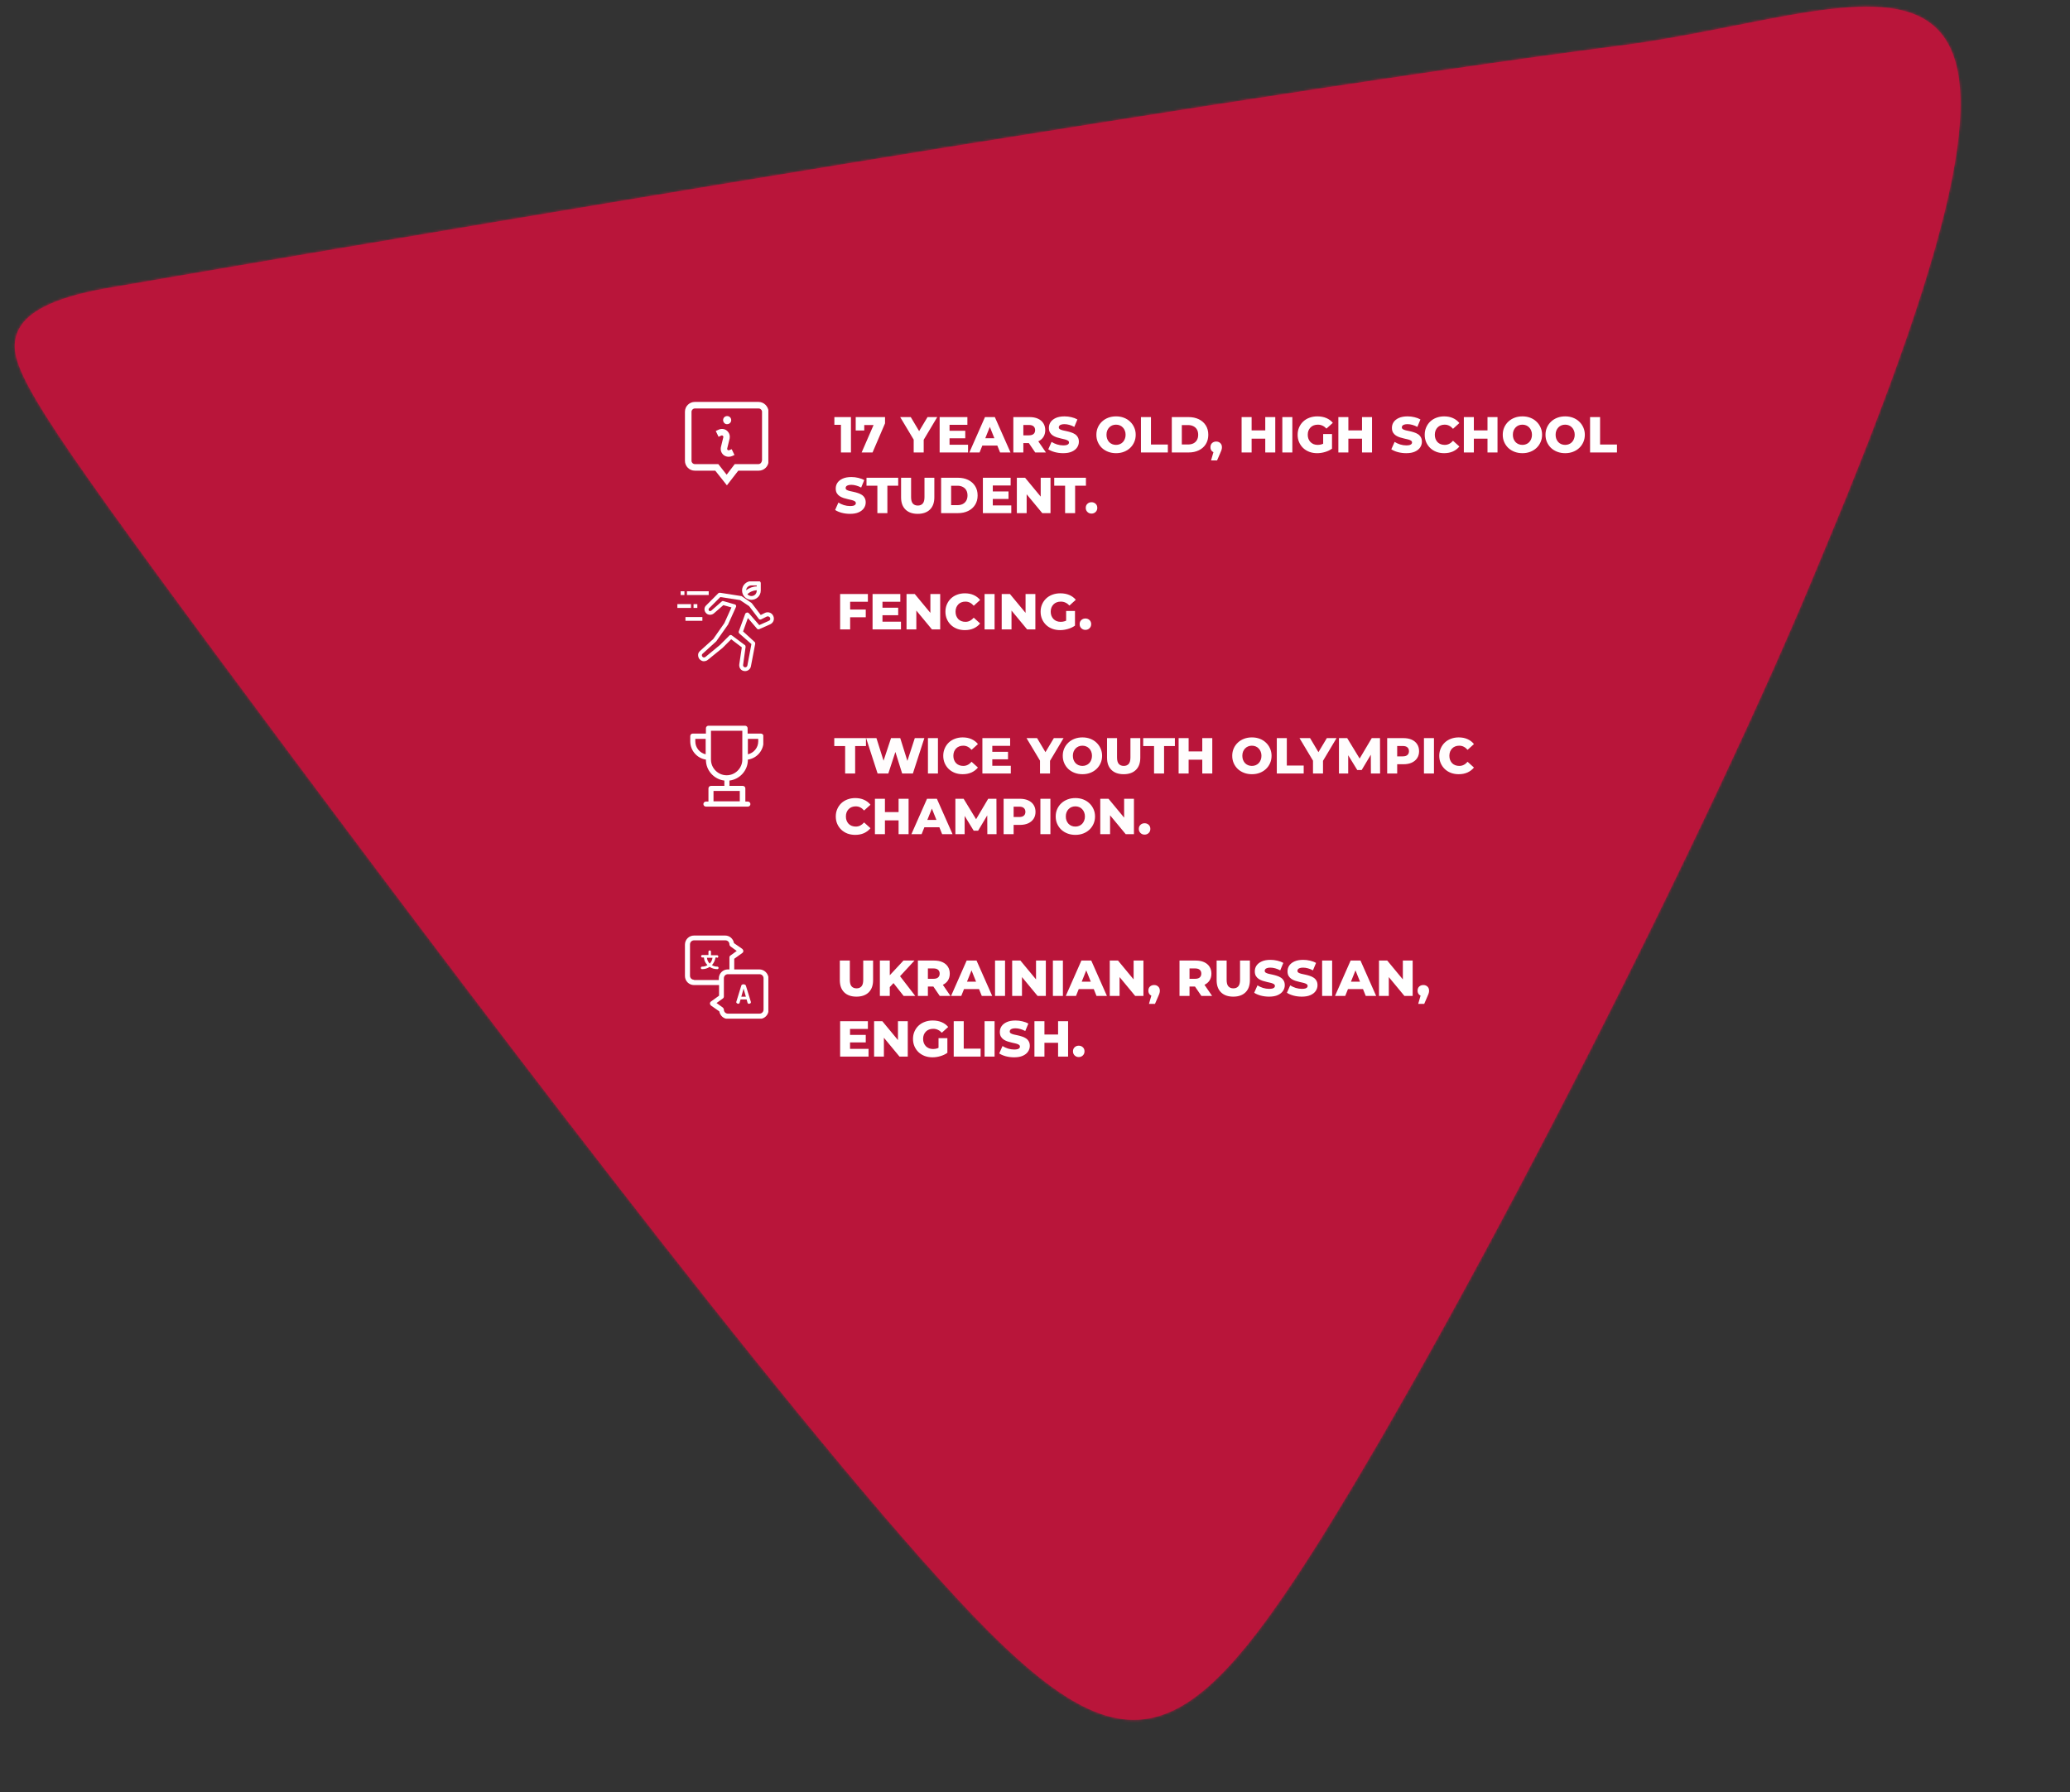 <svg width="819" height="709" viewBox="0 0 819 709" fill="none" xmlns="http://www.w3.org/2000/svg">
<rect x="0" y="0" width="819" height="709" fill="#333333" stroke="none"/>
<mask id="path-1-inside-1_3905_8757" fill="white">
<path d="M523.404 607.506C464.122 702.281 441.447 703.72 364.731 617.023C287.961 530.44 157.316 355.856 86.069 259.747C14.938 163.52 3.525 145.413 6.172 133.849C8.535 122.268 25.272 116.766 44.809 113.565C64.335 110.217 470.172 39.882 642.641 17.837C749.37 3.62 836.942 -55.875 720.189 221.572C678.07 324.581 582.489 512.597 523.402 607.469"/>
</mask>
<path d="M523.404 607.506C464.122 702.281 441.447 703.72 364.731 617.023C287.961 530.44 157.316 355.856 86.069 259.747C14.938 163.52 3.525 145.413 6.172 133.849C8.535 122.268 25.272 116.766 44.809 113.565C64.335 110.217 470.172 39.882 642.641 17.837C749.37 3.62 836.942 -55.875 720.189 221.572C678.07 324.581 582.489 512.597 523.402 607.469" fill="#B9153A"/>
<path d="M364.731 617.023L377.463 605.758L377.457 605.751L377.451 605.745L364.731 617.023ZM86.069 259.747L72.398 269.852L72.405 269.862L72.412 269.871L86.069 259.747ZM6.172 133.849L22.744 137.642L22.789 137.445L22.829 137.248L6.172 133.849ZM44.809 113.565L47.558 130.341L47.619 130.331L47.681 130.32L44.809 113.565ZM642.641 17.837L644.796 34.7L644.841 34.694L644.886 34.688L642.641 17.837ZM720.189 221.572L704.52 214.978L704.486 215.058L704.454 215.138L720.189 221.572ZM508.992 598.491C494.248 622.061 482.496 638.628 472.146 649.375C461.804 660.114 454.775 663.034 449.58 663.348C444.22 663.671 436.395 661.5 423.874 651.931C411.434 642.425 396.549 627.327 377.463 605.758L352 628.289C371.271 650.067 387.989 667.301 403.23 678.947C418.389 690.531 434.322 698.331 451.631 697.286C469.105 696.23 483.655 686.438 496.635 672.961C509.607 659.492 522.92 640.338 537.817 616.521L508.992 598.491ZM377.451 605.745C301.283 519.841 171.128 345.942 99.725 249.623L72.412 269.871C143.505 365.771 274.638 541.039 352.011 628.302L377.451 605.745ZM99.739 249.642C64.06 201.374 43.831 173.325 32.811 155.946C27.265 147.2 24.632 142.04 23.455 138.901C22.43 136.166 23.037 136.361 22.744 137.642L-10.399 130.056C-12.016 137.119 -10.975 143.914 -8.382 150.833C-5.94 157.349 -1.771 164.899 4.097 174.153C15.905 192.775 36.947 221.893 72.398 269.852L99.739 249.642ZM22.829 137.248C22.398 139.361 21.107 138.36 26.227 135.976C31.011 133.748 38.242 131.868 47.558 130.341L42.059 96.789C31.838 98.463 20.933 100.935 11.874 105.154C3.151 109.216 -7.69 116.756 -10.485 130.45L22.829 137.248ZM47.681 130.32C67.442 126.933 472.79 56.686 644.796 34.7L640.486 0.975C467.555 23.078 61.228 93.502 41.936 96.809L47.681 130.32ZM644.886 34.688C658.795 32.836 672.285 30.26 684.699 27.808C697.312 25.316 708.532 23.013 718.75 21.465C729.02 19.909 737.141 19.308 743.441 19.838C749.685 20.362 752.59 21.869 754.037 23.134C755.273 24.213 757.326 26.739 758.25 33.679C759.211 40.897 758.753 51.683 755.657 67.407C749.467 98.838 733.624 145.817 704.52 214.978L735.858 228.166C765.131 158.603 782.124 108.977 789.016 73.976C792.461 56.483 793.605 41.596 791.953 29.191C790.264 16.509 785.489 5.463 776.405 -2.473C767.532 -10.223 756.625 -13.174 746.288 -14.043C736.008 -14.907 724.78 -13.837 713.656 -12.151C702.479 -10.458 690.259 -7.948 678.11 -5.548C665.763 -3.109 653.169 -0.715 640.396 0.986L644.886 34.688ZM704.454 215.138C662.685 317.291 567.536 504.45 508.972 598.482L537.832 616.456C597.442 520.745 693.455 331.871 735.925 228.006L704.454 215.138Z" fill="#B9153A" mask="url(#path-1-inside-1_3905_8757)"/>
<g clip-path="url(#clip0_3905_8757)">
<path d="M300.1 159H274.9C272.8 159 271 160.7 271 162.9V182.3C271 184.4 272.7 186.2 274.9 186.2H283L287.6 192L292.1 186.2H300.2C302.3 186.2 304.1 184.5 304.1 182.3V162.9C304 160.8 302.3 159 300.1 159ZM301.4 182.3C301.4 183 300.8 183.6 300.1 183.6H290.7L287.5 187.8L284.2 183.6H274.9C274.2 183.6 273.6 183 273.6 182.3V162.9C273.6 162.2 274.2 161.6 274.9 161.6H300.2C300.9 161.6 301.5 162.2 301.5 162.9V182.3H301.4ZM286.1 166.2C286.1 165.3 286.8 164.6 287.7 164.6C288.6 164.6 289.3 165.3 289.3 166.2C289.3 167.1 288.6 167.8 287.7 167.8C286.9 167.9 286.1 167.1 286.1 166.2ZM289.5 177.7L290.6 180L289.7 180.4C289.3 180.6 288.8 180.7 288.3 180.7C287.6 180.7 287 180.5 286.4 180.1C285.5 179.4 285 178.3 285.2 177.1V177L286.2 172.9C286.2 172.6 286.1 172.5 286 172.4C285.9 172.3 285.7 172.2 285.4 172.3C284.5 172.7 284.3 172.8 284.3 172.8L283.2 170.5C283.2 170.5 283.4 170.4 284.3 170C285.3 169.5 286.6 169.6 287.5 170.3C288.4 171 288.9 172.1 288.7 173.3V173.4L287.7 177.5C287.7 177.8 287.8 177.9 287.9 178C288 178.1 288.2 178.2 288.5 178.1L289.5 177.7Z" fill="white"/>
</g>
<g clip-path="url(#clip1_3905_8757)">
<path d="M306 243.798C305.5 242.498 304.1 241.898 302.8 242.398C302.7 242.398 302.7 242.498 302.6 242.498L301 243.298L297.5 238.698L297.3 238.498L293.5 235.898C293.4 235.798 293.3 235.798 293.2 235.798L284.9 234.498C284.7 234.498 284.4 234.498 284.2 234.698L279.4 239.498C278.5 240.298 278.5 241.698 279.4 242.598C280.2 243.398 281.5 243.398 282.4 242.698L286.2 239.398L289.4 240.298L286.6 246.498L282.2 252.798L277 257.498C276.5 257.898 276.2 258.498 276.2 259.098C276.2 259.698 276.4 260.398 276.8 260.798C277.2 261.198 277.8 261.598 278.4 261.598C279 261.598 279.7 261.398 280.1 260.998L285.9 256.298L289.3 252.898L293.5 256.098L292.5 262.798C292.4 263.498 292.6 264.198 293 264.698C293.4 265.198 294.1 265.498 294.8 265.498C295.9 265.498 296.9 264.698 297.1 263.598L298.8 254.698C298.8 254.398 298.8 254.198 298.6 253.998L294 249.798L295.9 244.498L299.5 248.698C299.7 248.998 300.1 248.998 300.4 248.898L304.7 246.998C306 246.398 306.5 244.998 306 243.798ZM294.9 242.698L292.3 249.798C292.2 250.098 292.3 250.398 292.5 250.598L297.3 254.798L295.7 263.298C295.6 263.698 295.3 263.998 294.8 263.998C294.4 263.998 294 263.598 294 263.198V263.098L295 255.898C295 255.598 294.9 255.298 294.7 255.198L289.6 251.398C289.5 251.298 289.3 251.198 289.1 251.198C288.9 251.198 288.7 251.298 288.6 251.398L284.8 255.198L279.1 259.898C278.9 259.998 278.7 260.098 278.5 260.098C278.3 260.098 278.1 259.998 277.9 259.798C277.6 259.398 277.6 258.898 278 258.598L283.3 253.798L283.4 253.698L287.9 247.298L288 247.198L291.2 240.098C291.3 239.898 291.3 239.698 291.2 239.498C291.1 239.298 291 239.198 290.8 239.098H290.7L286.2 237.798C285.9 237.698 285.7 237.798 285.5 237.998L281.4 241.598C281.1 241.798 280.7 241.798 280.5 241.598C280.3 241.298 280.3 240.898 280.5 240.698L285 236.198L292.8 237.398L296.4 239.798L300.2 244.798C300.4 245.098 300.8 245.198 301.2 244.998L303.4 243.898C303.6 243.798 303.9 243.798 304.1 243.898C304.4 243.998 304.6 244.198 304.7 244.498C304.9 244.898 304.7 245.398 304.2 245.598L300.4 247.298L296.3 242.598C296 242.298 295.5 242.198 295.2 242.498C295.1 242.498 295 242.598 294.9 242.698ZM271.8 233.898H280.4V235.398H271.8V233.898ZM269.3 233.898H270.8V235.398H269.3V233.898ZM274.4 238.998H275.9V240.498H274.4V238.998ZM268 238.998H273.4V240.498H268V238.998ZM271.2 244.098H277.9V245.598H271.2V244.098Z" fill="white"/>
<path d="M297.3 237.298C299.3 237.298 301 235.698 301 233.598V230.698C301 230.298 300.7 229.898 300.2 229.898H297.3C295.3 229.898 293.6 231.498 293.6 233.598C293.6 235.698 295.3 237.298 297.3 237.298ZM295.2 233.498C295.3 232.398 296.2 231.598 297.3 231.598H299.4V231.998C297.9 231.998 296.4 232.598 295.2 233.498ZM299.4 233.498V233.698C299.4 234.898 298.5 235.798 297.3 235.798C296.7 235.798 296.1 235.498 295.7 235.098C296.7 234.098 298 233.598 299.4 233.498Z" fill="white"/>
</g>
<g clip-path="url(#clip2_3905_8757)">
<path d="M295.1 389.898C295 389.598 294.6 389.398 294.2 389.398C293.8 389.398 293.4 389.498 293.3 389.898L291.3 396.398V396.498C291.3 396.798 291.8 397.098 292.1 397.098C292.3 397.098 292.5 396.998 292.6 396.798L293 395.398H295.4L295.8 396.798C295.9 396.998 296 397.098 296.3 397.098C296.7 397.098 297.1 396.898 297.1 396.498V396.398L295.1 389.898ZM293.3 394.298L294.2 391.098L295.1 394.298H293.3Z" fill="white"/>
<path d="M300.4 383.502H290.5V379.302L293.7 377.002C294 376.802 294.1 376.502 294.1 376.202C294.1 375.902 293.9 375.602 293.7 375.402L290.4 373.102C290.1 371.402 288.7 370.102 286.9 370.102H274.6C272.6 370.102 271 371.702 271 373.702V386.102C271 388.102 272.6 389.702 274.6 389.702H284.5V393.902L281.3 396.202C281 396.402 280.9 396.702 280.9 397.002C280.9 397.302 281.1 397.602 281.3 397.802L284.6 400.102C284.9 401.802 286.3 403.102 288.1 403.102H300.5C302.5 403.102 304.1 401.502 304.1 399.502V387.102C304 385.102 302.4 383.502 300.4 383.502ZM274.6 387.602C273.7 387.602 273 386.902 273 386.002V373.602C273 372.702 273.7 372.002 274.6 372.002H287C287.9 372.002 288.6 372.702 288.6 373.602C288.6 373.902 288.8 374.202 289 374.402L291.5 376.202L289 378.002C288.7 378.202 288.6 378.502 288.6 378.802V383.502H288C286 383.502 284.4 385.102 284.4 387.102V387.702H274.6V387.602ZM302.1 399.402C302.1 400.302 301.4 401.002 300.5 401.002H288C287.1 401.002 286.4 400.302 286.4 399.402C286.4 399.102 286.2 398.802 286 398.602L283.5 396.802L286 395.002C286.3 394.802 286.4 394.502 286.4 394.202V387.002C286.4 386.102 287.1 385.402 288 385.402H300.5C301.4 385.402 302.1 386.102 302.1 387.002V399.402Z" fill="white"/>
<path d="M283.7 378.9C284 378.9 284.2 378.7 284.2 378.4C284.2 378.1 284 377.9 283.7 377.9H281.3V376.5C281.3 376.2 281.1 376 280.8 376C280.5 376 280.3 376.2 280.3 376.5V377.8H277.9C277.6 377.8 277.4 378 277.4 378.3C277.4 378.6 277.6 378.8 277.9 378.8H278.5C278.6 380 279.1 381 279.9 381.8C279.3 382.2 278.6 382.4 277.8 382.4C277.5 382.4 277.3 382.6 277.3 382.9C277.3 383.2 277.5 383.4 277.8 383.4C278.9 383.4 279.9 383.1 280.8 382.5C281.6 383.1 282.7 383.4 283.8 383.4C284.1 383.4 284.3 383.2 284.3 382.9C284.3 382.6 284.1 382.4 283.8 382.4C283 382.4 282.3 382.2 281.7 381.8C282.4 381 282.9 380 283.1 378.8H283.7V378.9ZM280.8 381.2C280.2 380.6 279.8 379.8 279.7 378.9H281.9C281.8 379.8 281.4 380.6 280.8 381.2Z" fill="white"/>
</g>
<path d="M332.72 179V166.42L334.42 168.06H330.12V165H336.68V179H332.72ZM340.905 179L346.365 166.46L347.425 168.14H340.325L341.945 166.32V170.3H338.565V165H350.165V167.48L345.225 179H340.905ZM361.503 179V173.08L362.423 175.46L356.162 165H360.343L364.863 172.58H362.442L366.983 165H370.823L364.583 175.46L365.463 173.08V179H361.503ZM375.411 170.42H381.911V173.38H375.411V170.42ZM375.691 175.94H383.011V179H371.771V165H382.751V168.06H375.691V175.94ZM383.529 179L389.709 165H393.609L399.809 179H395.689L390.849 166.94H392.409L387.569 179H383.529ZM386.909 176.28L387.929 173.36H394.769L395.789 176.28H386.909ZM400.931 179V165H407.331C408.611 165 409.711 165.207 410.631 165.62C411.565 166.033 412.285 166.633 412.791 167.42C413.298 168.193 413.551 169.113 413.551 170.18C413.551 171.233 413.298 172.147 412.791 172.92C412.285 173.68 411.565 174.267 410.631 174.68C409.711 175.08 408.611 175.28 407.331 175.28H403.131L404.891 173.62V179H400.931ZM409.591 179L406.111 173.9H410.331L413.831 179H409.591ZM404.891 174.04L403.131 172.22H407.091C407.918 172.22 408.531 172.04 408.931 171.68C409.345 171.32 409.551 170.82 409.551 170.18C409.551 169.527 409.345 169.02 408.931 168.66C408.531 168.3 407.918 168.12 407.091 168.12H403.131L404.891 166.3V174.04ZM420.656 179.28C419.509 179.28 418.403 179.14 417.336 178.86C416.283 178.567 415.423 178.193 414.756 177.74L416.056 174.82C416.683 175.22 417.403 175.553 418.216 175.82C419.043 176.073 419.863 176.2 420.676 176.2C421.223 176.2 421.663 176.153 421.996 176.06C422.329 175.953 422.569 175.82 422.716 175.66C422.876 175.487 422.956 175.287 422.956 175.06C422.956 174.74 422.809 174.487 422.516 174.3C422.223 174.113 421.843 173.96 421.376 173.84C420.909 173.72 420.389 173.6 419.816 173.48C419.256 173.36 418.689 173.207 418.116 173.02C417.556 172.833 417.043 172.593 416.576 172.3C416.109 171.993 415.729 171.6 415.436 171.12C415.143 170.627 414.996 170.007 414.996 169.26C414.996 168.42 415.223 167.66 415.676 166.98C416.143 166.3 416.836 165.753 417.756 165.34C418.676 164.927 419.823 164.72 421.196 164.72C422.116 164.72 423.016 164.827 423.896 165.04C424.789 165.24 425.583 165.54 426.276 165.94L425.056 168.88C424.389 168.52 423.729 168.253 423.076 168.08C422.423 167.893 421.789 167.8 421.176 167.8C420.629 167.8 420.189 167.86 419.856 167.98C419.523 168.087 419.283 168.233 419.136 168.42C418.989 168.607 418.916 168.82 418.916 169.06C418.916 169.367 419.056 169.613 419.336 169.8C419.629 169.973 420.009 170.12 420.476 170.24C420.956 170.347 421.476 170.46 422.036 170.58C422.609 170.7 423.176 170.853 423.736 171.04C424.309 171.213 424.829 171.453 425.296 171.76C425.763 172.053 426.136 172.447 426.416 172.94C426.709 173.42 426.856 174.027 426.856 174.76C426.856 175.573 426.623 176.327 426.156 177.02C425.703 177.7 425.016 178.247 424.096 178.66C423.189 179.073 422.043 179.28 420.656 179.28ZM441.565 179.28C440.445 179.28 439.412 179.1 438.465 178.74C437.519 178.38 436.692 177.873 435.985 177.22C435.292 176.553 434.752 175.78 434.365 174.9C433.979 174.02 433.785 173.053 433.785 172C433.785 170.947 433.979 169.98 434.365 169.1C434.752 168.22 435.292 167.453 435.985 166.8C436.692 166.133 437.519 165.62 438.465 165.26C439.412 164.9 440.445 164.72 441.565 164.72C442.699 164.72 443.732 164.9 444.665 165.26C445.612 165.62 446.432 166.133 447.125 166.8C447.819 167.453 448.359 168.22 448.745 169.1C449.145 169.98 449.345 170.947 449.345 172C449.345 173.053 449.145 174.027 448.745 174.92C448.359 175.8 447.819 176.567 447.125 177.22C446.432 177.873 445.612 178.38 444.665 178.74C443.732 179.1 442.699 179.28 441.565 179.28ZM441.565 176C442.099 176 442.592 175.907 443.045 175.72C443.512 175.533 443.912 175.267 444.245 174.92C444.592 174.56 444.859 174.133 445.045 173.64C445.245 173.147 445.345 172.6 445.345 172C445.345 171.387 445.245 170.84 445.045 170.36C444.859 169.867 444.592 169.447 444.245 169.1C443.912 168.74 443.512 168.467 443.045 168.28C442.592 168.093 442.099 168 441.565 168C441.032 168 440.532 168.093 440.065 168.28C439.612 168.467 439.212 168.74 438.865 169.1C438.532 169.447 438.265 169.867 438.065 170.36C437.879 170.84 437.785 171.387 437.785 172C437.785 172.6 437.879 173.147 438.065 173.64C438.265 174.133 438.532 174.56 438.865 174.92C439.212 175.267 439.612 175.533 440.065 175.72C440.532 175.907 441.032 176 441.565 176ZM451.42 179V165H455.38V175.86H462.06V179H451.42ZM463.627 179V165H470.247C471.793 165 473.153 165.287 474.327 165.86C475.5 166.433 476.413 167.24 477.067 168.28C477.733 169.32 478.067 170.56 478.067 172C478.067 173.427 477.733 174.667 477.067 175.72C476.413 176.76 475.5 177.567 474.327 178.14C473.153 178.713 471.793 179 470.247 179H463.627ZM467.587 175.84H470.087C470.887 175.84 471.58 175.693 472.167 175.4C472.767 175.093 473.233 174.653 473.567 174.08C473.9 173.493 474.067 172.8 474.067 172C474.067 171.187 473.9 170.493 473.567 169.92C473.233 169.347 472.767 168.913 472.167 168.62C471.58 168.313 470.887 168.16 470.087 168.16H467.587V175.84ZM479.159 182.14L480.659 176.94L481.199 179.1C480.533 179.1 479.986 178.907 479.559 178.52C479.133 178.12 478.919 177.587 478.919 176.92C478.919 176.227 479.133 175.68 479.559 175.28C479.999 174.88 480.546 174.68 481.199 174.68C481.853 174.68 482.393 174.887 482.819 175.3C483.246 175.7 483.459 176.24 483.459 176.92C483.459 177.107 483.446 177.293 483.419 177.48C483.393 177.667 483.333 177.893 483.239 178.16C483.146 178.427 482.999 178.78 482.799 179.22L481.539 182.14H479.159ZM500.604 165H504.564V179H500.604V165ZM495.204 179H491.244V165H495.204V179ZM500.884 173.54H494.924V170.26H500.884V173.54ZM507.357 179V165H511.317V179H507.357ZM521.134 179.28C520.028 179.28 519.001 179.107 518.054 178.76C517.108 178.4 516.288 177.893 515.594 177.24C514.914 176.587 514.381 175.82 513.994 174.94C513.608 174.047 513.414 173.067 513.414 172C513.414 170.933 513.608 169.96 513.994 169.08C514.381 168.187 514.921 167.413 515.614 166.76C516.308 166.107 517.128 165.607 518.074 165.26C519.034 164.9 520.081 164.72 521.214 164.72C522.534 164.72 523.714 164.94 524.754 165.38C525.794 165.82 526.654 166.453 527.334 167.28L524.814 169.56C524.334 169.04 523.814 168.653 523.254 168.4C522.708 168.133 522.094 168 521.414 168C520.814 168 520.268 168.093 519.774 168.28C519.281 168.467 518.861 168.74 518.514 169.1C518.168 169.447 517.894 169.867 517.694 170.36C517.508 170.84 517.414 171.387 517.414 172C517.414 172.587 517.508 173.127 517.694 173.62C517.894 174.113 518.168 174.54 518.514 174.9C518.861 175.247 519.274 175.52 519.754 175.72C520.248 175.907 520.788 176 521.374 176C521.961 176 522.534 175.907 523.094 175.72C523.654 175.52 524.221 175.187 524.794 174.72L527.014 177.5C526.214 178.073 525.288 178.513 524.234 178.82C523.181 179.127 522.148 179.28 521.134 179.28ZM523.514 176.98V171.7H527.014V177.5L523.514 176.98ZM538.885 165H542.845V179H538.885V165ZM533.485 179H529.525V165H533.485V179ZM539.165 173.54H533.205V170.26H539.165V173.54ZM556.379 179.28C555.232 179.28 554.125 179.14 553.059 178.86C552.005 178.567 551.145 178.193 550.479 177.74L551.779 174.82C552.405 175.22 553.125 175.553 553.939 175.82C554.765 176.073 555.585 176.2 556.399 176.2C556.945 176.2 557.385 176.153 557.719 176.06C558.052 175.953 558.292 175.82 558.439 175.66C558.599 175.487 558.679 175.287 558.679 175.06C558.679 174.74 558.532 174.487 558.239 174.3C557.945 174.113 557.565 173.96 557.099 173.84C556.632 173.72 556.112 173.6 555.539 173.48C554.979 173.36 554.412 173.207 553.839 173.02C553.279 172.833 552.765 172.593 552.299 172.3C551.832 171.993 551.452 171.6 551.159 171.12C550.865 170.627 550.719 170.007 550.719 169.26C550.719 168.42 550.945 167.66 551.399 166.98C551.865 166.3 552.559 165.753 553.479 165.34C554.399 164.927 555.545 164.72 556.919 164.72C557.839 164.72 558.739 164.827 559.619 165.04C560.512 165.24 561.305 165.54 561.999 165.94L560.779 168.88C560.112 168.52 559.452 168.253 558.799 168.08C558.145 167.893 557.512 167.8 556.899 167.8C556.352 167.8 555.912 167.86 555.579 167.98C555.245 168.087 555.005 168.233 554.859 168.42C554.712 168.607 554.639 168.82 554.639 169.06C554.639 169.367 554.779 169.613 555.059 169.8C555.352 169.973 555.732 170.12 556.199 170.24C556.679 170.347 557.199 170.46 557.759 170.58C558.332 170.7 558.899 170.853 559.459 171.04C560.032 171.213 560.552 171.453 561.019 171.76C561.485 172.053 561.859 172.447 562.139 172.94C562.432 173.42 562.579 174.027 562.579 174.76C562.579 175.573 562.345 176.327 561.879 177.02C561.425 177.7 560.739 178.247 559.819 178.66C558.912 179.073 557.765 179.28 556.379 179.28ZM571.388 179.28C570.281 179.28 569.254 179.107 568.308 178.76C567.374 178.4 566.561 177.893 565.868 177.24C565.188 176.587 564.654 175.82 564.268 174.94C563.881 174.047 563.688 173.067 563.688 172C563.688 170.933 563.881 169.96 564.268 169.08C564.654 168.187 565.188 167.413 565.868 166.76C566.561 166.107 567.374 165.607 568.308 165.26C569.254 164.9 570.281 164.72 571.388 164.72C572.681 164.72 573.834 164.947 574.848 165.4C575.874 165.853 576.728 166.507 577.408 167.36L574.888 169.64C574.434 169.107 573.934 168.7 573.388 168.42C572.854 168.14 572.254 168 571.588 168C571.014 168 570.488 168.093 570.008 168.28C569.528 168.467 569.114 168.74 568.768 169.1C568.434 169.447 568.168 169.867 567.968 170.36C567.781 170.853 567.688 171.4 567.688 172C567.688 172.6 567.781 173.147 567.968 173.64C568.168 174.133 568.434 174.56 568.768 174.92C569.114 175.267 569.528 175.533 570.008 175.72C570.488 175.907 571.014 176 571.588 176C572.254 176 572.854 175.86 573.388 175.58C573.934 175.3 574.434 174.893 574.888 174.36L577.408 176.64C576.728 177.48 575.874 178.133 574.848 178.6C573.834 179.053 572.681 179.28 571.388 179.28ZM588.533 165H592.493V179H588.533V165ZM583.133 179H579.173V165H583.133V179ZM588.813 173.54H582.853V170.26H588.813V173.54ZM602.347 179.28C601.227 179.28 600.193 179.1 599.247 178.74C598.3 178.38 597.473 177.873 596.767 177.22C596.073 176.553 595.533 175.78 595.147 174.9C594.76 174.02 594.567 173.053 594.567 172C594.567 170.947 594.76 169.98 595.147 169.1C595.533 168.22 596.073 167.453 596.767 166.8C597.473 166.133 598.3 165.62 599.247 165.26C600.193 164.9 601.227 164.72 602.347 164.72C603.48 164.72 604.513 164.9 605.447 165.26C606.393 165.62 607.213 166.133 607.907 166.8C608.6 167.453 609.14 168.22 609.527 169.1C609.927 169.98 610.127 170.947 610.127 172C610.127 173.053 609.927 174.027 609.527 174.92C609.14 175.8 608.6 176.567 607.907 177.22C607.213 177.873 606.393 178.38 605.447 178.74C604.513 179.1 603.48 179.28 602.347 179.28ZM602.347 176C602.88 176 603.373 175.907 603.827 175.72C604.293 175.533 604.693 175.267 605.027 174.92C605.373 174.56 605.64 174.133 605.827 173.64C606.027 173.147 606.127 172.6 606.127 172C606.127 171.387 606.027 170.84 605.827 170.36C605.64 169.867 605.373 169.447 605.027 169.1C604.693 168.74 604.293 168.467 603.827 168.28C603.373 168.093 602.88 168 602.347 168C601.813 168 601.313 168.093 600.847 168.28C600.393 168.467 599.993 168.74 599.647 169.1C599.313 169.447 599.047 169.867 598.847 170.36C598.66 170.84 598.567 171.387 598.567 172C598.567 172.6 598.66 173.147 598.847 173.64C599.047 174.133 599.313 174.56 599.647 174.92C599.993 175.267 600.393 175.533 600.847 175.72C601.313 175.907 601.813 176 602.347 176ZM619.261 179.28C618.141 179.28 617.107 179.1 616.161 178.74C615.214 178.38 614.387 177.873 613.681 177.22C612.987 176.553 612.447 175.78 612.061 174.9C611.674 174.02 611.481 173.053 611.481 172C611.481 170.947 611.674 169.98 612.061 169.1C612.447 168.22 612.987 167.453 613.681 166.8C614.387 166.133 615.214 165.62 616.161 165.26C617.107 164.9 618.141 164.72 619.261 164.72C620.394 164.72 621.427 164.9 622.361 165.26C623.307 165.62 624.127 166.133 624.821 166.8C625.514 167.453 626.054 168.22 626.441 169.1C626.841 169.98 627.041 170.947 627.041 172C627.041 173.053 626.841 174.027 626.441 174.92C626.054 175.8 625.514 176.567 624.821 177.22C624.127 177.873 623.307 178.38 622.361 178.74C621.427 179.1 620.394 179.28 619.261 179.28ZM619.261 176C619.794 176 620.287 175.907 620.741 175.72C621.207 175.533 621.607 175.267 621.941 174.92C622.287 174.56 622.554 174.133 622.741 173.64C622.941 173.147 623.041 172.6 623.041 172C623.041 171.387 622.941 170.84 622.741 170.36C622.554 169.867 622.287 169.447 621.941 169.1C621.607 168.74 621.207 168.467 620.741 168.28C620.287 168.093 619.794 168 619.261 168C618.727 168 618.227 168.093 617.761 168.28C617.307 168.467 616.907 168.74 616.561 169.1C616.227 169.447 615.961 169.867 615.761 170.36C615.574 170.84 615.481 171.387 615.481 172C615.481 172.6 615.574 173.147 615.761 173.64C615.961 174.133 616.227 174.56 616.561 174.92C616.907 175.267 617.307 175.533 617.761 175.72C618.227 175.907 618.727 176 619.261 176ZM629.115 179V165H633.075V175.86H639.755V179H629.115ZM336.32 203.28C335.173 203.28 334.067 203.14 333 202.86C331.947 202.567 331.087 202.193 330.42 201.74L331.72 198.82C332.347 199.22 333.067 199.553 333.88 199.82C334.707 200.073 335.527 200.2 336.34 200.2C336.887 200.2 337.327 200.153 337.66 200.06C337.993 199.953 338.233 199.82 338.38 199.66C338.54 199.487 338.62 199.287 338.62 199.06C338.62 198.74 338.473 198.487 338.18 198.3C337.887 198.113 337.507 197.96 337.04 197.84C336.573 197.72 336.053 197.6 335.48 197.48C334.92 197.36 334.353 197.207 333.78 197.02C333.22 196.833 332.707 196.593 332.24 196.3C331.773 195.993 331.393 195.6 331.1 195.12C330.807 194.627 330.66 194.007 330.66 193.26C330.66 192.42 330.887 191.66 331.34 190.98C331.807 190.3 332.5 189.753 333.42 189.34C334.34 188.927 335.487 188.72 336.86 188.72C337.78 188.72 338.68 188.827 339.56 189.04C340.453 189.24 341.247 189.54 341.94 189.94L340.72 192.88C340.053 192.52 339.393 192.253 338.74 192.08C338.087 191.893 337.453 191.8 336.84 191.8C336.293 191.8 335.853 191.86 335.52 191.98C335.187 192.087 334.947 192.233 334.8 192.42C334.653 192.607 334.58 192.82 334.58 193.06C334.58 193.367 334.72 193.613 335 193.8C335.293 193.973 335.673 194.12 336.14 194.24C336.62 194.347 337.14 194.46 337.7 194.58C338.273 194.7 338.84 194.853 339.4 195.04C339.973 195.213 340.493 195.453 340.96 195.76C341.427 196.053 341.8 196.447 342.08 196.94C342.373 197.42 342.52 198.027 342.52 198.76C342.52 199.573 342.287 200.327 341.82 201.02C341.367 201.7 340.68 202.247 339.76 202.66C338.853 203.073 337.707 203.28 336.32 203.28ZM347.134 203V192.14H342.834V189H355.374V192.14H351.094V203H347.134ZM363.094 203.28C361.028 203.28 359.414 202.713 358.254 201.58C357.094 200.447 356.514 198.84 356.514 196.76V189H360.474V196.64C360.474 197.84 360.708 198.7 361.174 199.22C361.654 199.74 362.308 200 363.134 200C363.961 200 364.608 199.74 365.074 199.22C365.541 198.7 365.774 197.84 365.774 196.64V189H369.674V196.76C369.674 198.84 369.094 200.447 367.934 201.58C366.774 202.713 365.161 203.28 363.094 203.28ZM372.357 203V189H378.977C380.524 189 381.884 189.287 383.057 189.86C384.23 190.433 385.144 191.24 385.797 192.28C386.464 193.32 386.797 194.56 386.797 196C386.797 197.427 386.464 198.667 385.797 199.72C385.144 200.76 384.23 201.567 383.057 202.14C381.884 202.713 380.524 203 378.977 203H372.357ZM376.317 199.84H378.817C379.617 199.84 380.31 199.693 380.897 199.4C381.497 199.093 381.964 198.653 382.297 198.08C382.63 197.493 382.797 196.8 382.797 196C382.797 195.187 382.63 194.493 382.297 193.92C381.964 193.347 381.497 192.913 380.897 192.62C380.31 192.313 379.617 192.16 378.817 192.16H376.317V199.84ZM392.52 194.42H399.02V197.38H392.52V194.42ZM392.8 199.94H400.12V203H388.88V189H399.86V192.06H392.8V199.94ZM402.318 203V189H405.578L413.298 198.32H411.758V189H415.638V203H412.378L404.658 193.68H406.198V203H402.318ZM421.411 203V192.14H417.111V189H429.651V192.14H425.371V203H421.411ZM431.863 203.18C431.223 203.18 430.683 202.967 430.243 202.54C429.803 202.113 429.583 201.573 429.583 200.92C429.583 200.24 429.803 199.7 430.243 199.3C430.683 198.887 431.223 198.68 431.863 198.68C432.503 198.68 433.043 198.887 433.483 199.3C433.923 199.7 434.143 200.24 434.143 200.92C434.143 201.573 433.923 202.113 433.483 202.54C433.043 202.967 432.503 203.18 431.863 203.18Z" fill="white"/>
<path d="M336.08 241.14H342.54V244.2H336.08V241.14ZM336.36 249H332.4V235H343.38V238.06H336.36V249ZM348.872 240.42H355.372V243.38H348.872V240.42ZM349.152 245.94H356.472V249H345.232V235H356.212V238.06H349.152V245.94ZM358.67 249V235H361.93L369.65 244.32H368.11V235H371.99V249H368.73L361.01 239.68H362.55V249H358.67ZM381.763 249.28C380.656 249.28 379.629 249.107 378.683 248.76C377.749 248.4 376.936 247.893 376.243 247.24C375.563 246.587 375.029 245.82 374.643 244.94C374.256 244.047 374.063 243.067 374.063 242C374.063 240.933 374.256 239.96 374.643 239.08C375.029 238.187 375.563 237.413 376.243 236.76C376.936 236.107 377.749 235.607 378.683 235.26C379.629 234.9 380.656 234.72 381.763 234.72C383.056 234.72 384.209 234.947 385.223 235.4C386.249 235.853 387.103 236.507 387.783 237.36L385.263 239.64C384.809 239.107 384.309 238.7 383.763 238.42C383.229 238.14 382.629 238 381.963 238C381.389 238 380.863 238.093 380.383 238.28C379.903 238.467 379.489 238.74 379.143 239.1C378.809 239.447 378.543 239.867 378.343 240.36C378.156 240.853 378.063 241.4 378.063 242C378.063 242.6 378.156 243.147 378.343 243.64C378.543 244.133 378.809 244.56 379.143 244.92C379.489 245.267 379.903 245.533 380.383 245.72C380.863 245.907 381.389 246 381.963 246C382.629 246 383.229 245.86 383.763 245.58C384.309 245.3 384.809 244.893 385.263 244.36L387.783 246.64C387.103 247.48 386.249 248.133 385.223 248.6C384.209 249.053 383.056 249.28 381.763 249.28ZM389.548 249V235H393.508V249H389.548ZM396.326 249V235H399.586L407.306 244.32H405.766V235H409.646V249H406.386L398.666 239.68H400.206V249H396.326ZM419.439 249.28C418.332 249.28 417.306 249.107 416.359 248.76C415.412 248.4 414.592 247.893 413.899 247.24C413.219 246.587 412.686 245.82 412.299 244.94C411.912 244.047 411.719 243.067 411.719 242C411.719 240.933 411.912 239.96 412.299 239.08C412.686 238.187 413.226 237.413 413.919 236.76C414.612 236.107 415.432 235.607 416.379 235.26C417.339 234.9 418.386 234.72 419.519 234.72C420.839 234.72 422.019 234.94 423.059 235.38C424.099 235.82 424.959 236.453 425.639 237.28L423.119 239.56C422.639 239.04 422.119 238.653 421.559 238.4C421.012 238.133 420.399 238 419.719 238C419.119 238 418.572 238.093 418.079 238.28C417.586 238.467 417.166 238.74 416.819 239.1C416.472 239.447 416.199 239.867 415.999 240.36C415.812 240.84 415.719 241.387 415.719 242C415.719 242.587 415.812 243.127 415.999 243.62C416.199 244.113 416.472 244.54 416.819 244.9C417.166 245.247 417.579 245.52 418.059 245.72C418.552 245.907 419.092 246 419.679 246C420.266 246 420.839 245.907 421.399 245.72C421.959 245.52 422.526 245.187 423.099 244.72L425.319 247.5C424.519 248.073 423.592 248.513 422.539 248.82C421.486 249.127 420.452 249.28 419.439 249.28ZM421.819 246.98V241.7H425.319V247.5L421.819 246.98ZM429.445 249.18C428.805 249.18 428.265 248.967 427.825 248.54C427.385 248.113 427.165 247.573 427.165 246.92C427.165 246.24 427.385 245.7 427.825 245.3C428.265 244.887 428.805 244.68 429.445 244.68C430.085 244.68 430.625 244.887 431.065 245.3C431.505 245.7 431.725 246.24 431.725 246.92C431.725 247.573 431.505 248.113 431.065 248.54C430.625 248.967 430.085 249.18 429.445 249.18Z" fill="white"/>
<path d="M338.86 394.28C336.793 394.28 335.18 393.713 334.02 392.58C332.86 391.447 332.28 389.84 332.28 387.76V380H336.24V387.64C336.24 388.84 336.473 389.7 336.94 390.22C337.42 390.74 338.073 391 338.9 391C339.727 391 340.373 390.74 340.84 390.22C341.307 389.7 341.54 388.84 341.54 387.64V380H345.44V387.76C345.44 389.84 344.86 391.447 343.7 392.58C342.54 393.713 340.927 394.28 338.86 394.28ZM351.663 390.9L351.443 386.46L357.463 380H361.823L355.823 386.5L353.623 388.8L351.663 390.9ZM348.123 394V380H352.043V394H348.123ZM357.523 394L352.963 388.22L355.543 385.46L362.123 394H357.523ZM363.162 394V380H369.562C370.842 380 371.942 380.207 372.862 380.62C373.795 381.033 374.515 381.633 375.022 382.42C375.528 383.193 375.782 384.113 375.782 385.18C375.782 386.233 375.528 387.147 375.022 387.92C374.515 388.68 373.795 389.267 372.862 389.68C371.942 390.08 370.842 390.28 369.562 390.28H365.362L367.122 388.62V394H363.162ZM371.822 394L368.342 388.9H372.562L376.062 394H371.822ZM367.122 389.04L365.362 387.22H369.322C370.148 387.22 370.762 387.04 371.162 386.68C371.575 386.32 371.782 385.82 371.782 385.18C371.782 384.527 371.575 384.02 371.162 383.66C370.762 383.3 370.148 383.12 369.322 383.12H365.362L367.122 381.3V389.04ZM376.286 394L382.466 380H386.366L392.566 394H388.446L383.606 381.94H385.166L380.326 394H376.286ZM379.666 391.28L380.686 388.36H387.526L388.546 391.28H379.666ZM393.689 394V380H397.649V394H393.689ZM400.466 394V380H403.726L411.446 389.32H409.906V380H413.786V394H410.526L402.806 384.68H404.346V394H400.466ZM416.58 394V380H420.54V394H416.58ZM421.677 394L427.857 380H431.757L437.957 394H433.837L428.997 381.94H430.557L425.717 394H421.677ZM425.057 391.28L426.077 388.36H432.917L433.937 391.28H425.057ZM439.08 394V380H442.34L450.06 389.32H448.52V380H452.4V394H449.14L441.42 384.68H442.96V394H439.08ZM454.593 397.14L456.093 391.94L456.633 394.1C455.966 394.1 455.42 393.907 454.993 393.52C454.566 393.12 454.353 392.587 454.353 391.92C454.353 391.227 454.566 390.68 454.993 390.28C455.433 389.88 455.98 389.68 456.633 389.68C457.286 389.68 457.826 389.887 458.253 390.3C458.68 390.7 458.893 391.24 458.893 391.92C458.893 392.107 458.88 392.293 458.853 392.48C458.826 392.667 458.766 392.893 458.673 393.16C458.58 393.427 458.433 393.78 458.233 394.22L456.973 397.14H454.593ZM466.677 394V380H473.077C474.357 380 475.457 380.207 476.377 380.62C477.311 381.033 478.031 381.633 478.537 382.42C479.044 383.193 479.297 384.113 479.297 385.18C479.297 386.233 479.044 387.147 478.537 387.92C478.031 388.68 477.311 389.267 476.377 389.68C475.457 390.08 474.357 390.28 473.077 390.28H468.877L470.637 388.62V394H466.677ZM475.337 394L471.857 388.9H476.077L479.577 394H475.337ZM470.637 389.04L468.877 387.22H472.837C473.664 387.22 474.277 387.04 474.677 386.68C475.091 386.32 475.297 385.82 475.297 385.18C475.297 384.527 475.091 384.02 474.677 383.66C474.277 383.3 473.664 383.12 472.837 383.12H468.877L470.637 381.3V389.04ZM487.942 394.28C485.875 394.28 484.262 393.713 483.102 392.58C481.942 391.447 481.362 389.84 481.362 387.76V380H485.322V387.64C485.322 388.84 485.555 389.7 486.022 390.22C486.502 390.74 487.155 391 487.982 391C488.809 391 489.455 390.74 489.922 390.22C490.389 389.7 490.622 388.84 490.622 387.64V380H494.522V387.76C494.522 389.84 493.942 391.447 492.782 392.58C491.622 393.713 490.009 394.28 487.942 394.28ZM502.125 394.28C500.978 394.28 499.871 394.14 498.805 393.86C497.751 393.567 496.891 393.193 496.225 392.74L497.525 389.82C498.151 390.22 498.871 390.553 499.685 390.82C500.511 391.073 501.331 391.2 502.145 391.2C502.691 391.2 503.131 391.153 503.465 391.06C503.798 390.953 504.038 390.82 504.185 390.66C504.345 390.487 504.425 390.287 504.425 390.06C504.425 389.74 504.278 389.487 503.985 389.3C503.691 389.113 503.311 388.96 502.845 388.84C502.378 388.72 501.858 388.6 501.285 388.48C500.725 388.36 500.158 388.207 499.585 388.02C499.025 387.833 498.511 387.593 498.045 387.3C497.578 386.993 497.198 386.6 496.905 386.12C496.611 385.627 496.465 385.007 496.465 384.26C496.465 383.42 496.691 382.66 497.145 381.98C497.611 381.3 498.305 380.753 499.225 380.34C500.145 379.927 501.291 379.72 502.665 379.72C503.585 379.72 504.485 379.827 505.365 380.04C506.258 380.24 507.051 380.54 507.745 380.94L506.525 383.88C505.858 383.52 505.198 383.253 504.545 383.08C503.891 382.893 503.258 382.8 502.645 382.8C502.098 382.8 501.658 382.86 501.325 382.98C500.991 383.087 500.751 383.233 500.605 383.42C500.458 383.607 500.385 383.82 500.385 384.06C500.385 384.367 500.525 384.613 500.805 384.8C501.098 384.973 501.478 385.12 501.945 385.24C502.425 385.347 502.945 385.46 503.505 385.58C504.078 385.7 504.645 385.853 505.205 386.04C505.778 386.213 506.298 386.453 506.765 386.76C507.231 387.053 507.605 387.447 507.885 387.94C508.178 388.42 508.325 389.027 508.325 389.76C508.325 390.573 508.091 391.327 507.625 392.02C507.171 392.7 506.485 393.247 505.565 393.66C504.658 394.073 503.511 394.28 502.125 394.28ZM515.074 394.28C513.927 394.28 512.821 394.14 511.754 393.86C510.701 393.567 509.841 393.193 509.174 392.74L510.474 389.82C511.101 390.22 511.821 390.553 512.634 390.82C513.461 391.073 514.281 391.2 515.094 391.2C515.641 391.2 516.081 391.153 516.414 391.06C516.747 390.953 516.987 390.82 517.134 390.66C517.294 390.487 517.374 390.287 517.374 390.06C517.374 389.74 517.227 389.487 516.934 389.3C516.641 389.113 516.261 388.96 515.794 388.84C515.327 388.72 514.807 388.6 514.234 388.48C513.674 388.36 513.107 388.207 512.534 388.02C511.974 387.833 511.461 387.593 510.994 387.3C510.527 386.993 510.147 386.6 509.854 386.12C509.561 385.627 509.414 385.007 509.414 384.26C509.414 383.42 509.641 382.66 510.094 381.98C510.561 381.3 511.254 380.753 512.174 380.34C513.094 379.927 514.241 379.72 515.614 379.72C516.534 379.72 517.434 379.827 518.314 380.04C519.207 380.24 520.001 380.54 520.694 380.94L519.474 383.88C518.807 383.52 518.147 383.253 517.494 383.08C516.841 382.893 516.207 382.8 515.594 382.8C515.047 382.8 514.607 382.86 514.274 382.98C513.941 383.087 513.701 383.233 513.554 383.42C513.407 383.607 513.334 383.82 513.334 384.06C513.334 384.367 513.474 384.613 513.754 384.8C514.047 384.973 514.427 385.12 514.894 385.24C515.374 385.347 515.894 385.46 516.454 385.58C517.027 385.7 517.594 385.853 518.154 386.04C518.727 386.213 519.247 386.453 519.714 386.76C520.181 387.053 520.554 387.447 520.834 387.94C521.127 388.42 521.274 389.027 521.274 389.76C521.274 390.573 521.041 391.327 520.574 392.02C520.121 392.7 519.434 393.247 518.514 393.66C517.607 394.073 516.461 394.28 515.074 394.28ZM523.103 394V380H527.063V394H523.103ZM528.2 394L534.38 380H538.28L544.48 394H540.36L535.52 381.94H537.08L532.24 394H528.2ZM531.58 391.28L532.6 388.36H539.44L540.46 391.28H531.58ZM545.603 394V380H548.863L556.583 389.32H555.043V380H558.923V394H555.663L547.943 384.68H549.483V394H545.603ZM561.116 397.14L562.616 391.94L563.156 394.1C562.49 394.1 561.943 393.907 561.516 393.52C561.09 393.12 560.876 392.587 560.876 391.92C560.876 391.227 561.09 390.68 561.516 390.28C561.956 389.88 562.503 389.68 563.156 389.68C563.81 389.68 564.35 389.887 564.776 390.3C565.203 390.7 565.416 391.24 565.416 391.92C565.416 392.107 565.403 392.293 565.376 392.48C565.35 392.667 565.29 392.893 565.196 393.16C565.103 393.427 564.956 393.78 564.756 394.22L563.496 397.14H561.116ZM336.04 409.42H342.54V412.38H336.04V409.42ZM336.32 414.94H343.64V418H332.4V404H343.38V407.06H336.32V414.94ZM345.838 418V404H349.098L356.818 413.32H355.278V404H359.158V418H355.898L348.178 408.68H349.717V418H345.838ZM368.951 418.28C367.844 418.28 366.817 418.107 365.871 417.76C364.924 417.4 364.104 416.893 363.411 416.24C362.731 415.587 362.197 414.82 361.811 413.94C361.424 413.047 361.231 412.067 361.231 411C361.231 409.933 361.424 408.96 361.811 408.08C362.197 407.187 362.737 406.413 363.431 405.76C364.124 405.107 364.944 404.607 365.891 404.26C366.851 403.9 367.897 403.72 369.031 403.72C370.351 403.72 371.531 403.94 372.571 404.38C373.611 404.82 374.471 405.453 375.151 406.28L372.631 408.56C372.151 408.04 371.631 407.653 371.071 407.4C370.524 407.133 369.911 407 369.231 407C368.631 407 368.084 407.093 367.591 407.28C367.097 407.467 366.677 407.74 366.331 408.1C365.984 408.447 365.711 408.867 365.511 409.36C365.324 409.84 365.231 410.387 365.231 411C365.231 411.587 365.324 412.127 365.511 412.62C365.711 413.113 365.984 413.54 366.331 413.9C366.677 414.247 367.091 414.52 367.571 414.72C368.064 414.907 368.604 415 369.191 415C369.777 415 370.351 414.907 370.911 414.72C371.471 414.52 372.037 414.187 372.611 413.72L374.831 416.5C374.031 417.073 373.104 417.513 372.051 417.82C370.997 418.127 369.964 418.28 368.951 418.28ZM371.331 415.98V410.7H374.831V416.5L371.331 415.98ZM377.341 418V404H381.301V414.86H387.981V418H377.341ZM389.548 418V404H393.508V418H389.548ZM401.246 418.28C400.099 418.28 398.992 418.14 397.926 417.86C396.872 417.567 396.012 417.193 395.346 416.74L396.646 413.82C397.272 414.22 397.992 414.553 398.806 414.82C399.632 415.073 400.452 415.2 401.266 415.2C401.812 415.2 402.252 415.153 402.586 415.06C402.919 414.953 403.159 414.82 403.306 414.66C403.466 414.487 403.546 414.287 403.546 414.06C403.546 413.74 403.399 413.487 403.106 413.3C402.812 413.113 402.432 412.96 401.966 412.84C401.499 412.72 400.979 412.6 400.406 412.48C399.846 412.36 399.279 412.207 398.706 412.02C398.146 411.833 397.632 411.593 397.166 411.3C396.699 410.993 396.319 410.6 396.026 410.12C395.732 409.627 395.586 409.007 395.586 408.26C395.586 407.42 395.812 406.66 396.266 405.98C396.732 405.3 397.426 404.753 398.346 404.34C399.266 403.927 400.412 403.72 401.786 403.72C402.706 403.72 403.606 403.827 404.486 404.04C405.379 404.24 406.172 404.54 406.866 404.94L405.646 407.88C404.979 407.52 404.319 407.253 403.666 407.08C403.012 406.893 402.379 406.8 401.766 406.8C401.219 406.8 400.779 406.86 400.446 406.98C400.112 407.087 399.872 407.233 399.726 407.42C399.579 407.607 399.506 407.82 399.506 408.06C399.506 408.367 399.646 408.613 399.926 408.8C400.219 408.973 400.599 409.12 401.066 409.24C401.546 409.347 402.066 409.46 402.626 409.58C403.199 409.7 403.766 409.853 404.326 410.04C404.899 410.213 405.419 410.453 405.886 410.76C406.352 411.053 406.726 411.447 407.006 411.94C407.299 412.42 407.446 413.027 407.446 413.76C407.446 414.573 407.212 415.327 406.746 416.02C406.292 416.7 405.606 417.247 404.686 417.66C403.779 418.073 402.632 418.28 401.246 418.28ZM418.635 404H422.595V418H418.635V404ZM413.235 418H409.275V404H413.235V418ZM418.915 412.54H412.955V409.26H418.915V412.54ZM426.808 418.18C426.168 418.18 425.628 417.967 425.188 417.54C424.748 417.113 424.528 416.573 424.528 415.92C424.528 415.24 424.748 414.7 425.188 414.3C425.628 413.887 426.168 413.68 426.808 413.68C427.448 413.68 427.988 413.887 428.428 414.3C428.868 414.7 429.088 415.24 429.088 415.92C429.088 416.573 428.868 417.113 428.428 417.54C427.988 417.967 427.448 418.18 426.808 418.18Z" fill="white"/>
<path d="M334.38 306V295.14H330.08V292H342.62V295.14H338.34V306H334.38ZM347.223 306L342.683 292H346.763L350.583 304.12H348.523L352.543 292H356.183L359.983 304.12H358.003L361.943 292H365.723L361.183 306H356.943L353.703 295.7H354.843L351.463 306H347.223ZM367.142 306V292H371.102V306H367.142ZM380.9 306.28C379.793 306.28 378.766 306.107 377.82 305.76C376.886 305.4 376.073 304.893 375.38 304.24C374.7 303.587 374.166 302.82 373.78 301.94C373.393 301.047 373.2 300.067 373.2 299C373.2 297.933 373.393 296.96 373.78 296.08C374.166 295.187 374.7 294.413 375.38 293.76C376.073 293.107 376.886 292.607 377.82 292.26C378.766 291.9 379.793 291.72 380.9 291.72C382.193 291.72 383.346 291.947 384.36 292.4C385.386 292.853 386.24 293.507 386.92 294.36L384.4 296.64C383.946 296.107 383.446 295.7 382.9 295.42C382.366 295.14 381.766 295 381.1 295C380.526 295 380 295.093 379.52 295.28C379.04 295.467 378.626 295.74 378.28 296.1C377.946 296.447 377.68 296.867 377.48 297.36C377.293 297.853 377.2 298.4 377.2 299C377.2 299.6 377.293 300.147 377.48 300.64C377.68 301.133 377.946 301.56 378.28 301.92C378.626 302.267 379.04 302.533 379.52 302.72C380 302.907 380.526 303 381.1 303C381.766 303 382.366 302.86 382.9 302.58C383.446 302.3 383.946 301.893 384.4 301.36L386.92 303.64C386.24 304.48 385.386 305.133 384.36 305.6C383.346 306.053 382.193 306.28 380.9 306.28ZM392.325 297.42H398.825V300.38H392.325V297.42ZM392.605 302.94H399.925V306H388.685V292H399.665V295.06H392.605V302.94ZM411.483 306V300.08L412.403 302.46L406.143 292H410.323L414.843 299.58H412.423L416.963 292H420.803L414.563 302.46L415.443 300.08V306H411.483ZM428.265 306.28C427.145 306.28 426.111 306.1 425.165 305.74C424.218 305.38 423.391 304.873 422.685 304.22C421.991 303.553 421.451 302.78 421.065 301.9C420.678 301.02 420.485 300.053 420.485 299C420.485 297.947 420.678 296.98 421.065 296.1C421.451 295.22 421.991 294.453 422.685 293.8C423.391 293.133 424.218 292.62 425.165 292.26C426.111 291.9 427.145 291.72 428.265 291.72C429.398 291.72 430.431 291.9 431.365 292.26C432.311 292.62 433.131 293.133 433.825 293.8C434.518 294.453 435.058 295.22 435.445 296.1C435.845 296.98 436.045 297.947 436.045 299C436.045 300.053 435.845 301.027 435.445 301.92C435.058 302.8 434.518 303.567 433.825 304.22C433.131 304.873 432.311 305.38 431.365 305.74C430.431 306.1 429.398 306.28 428.265 306.28ZM428.265 303C428.798 303 429.291 302.907 429.745 302.72C430.211 302.533 430.611 302.267 430.945 301.92C431.291 301.56 431.558 301.133 431.745 300.64C431.945 300.147 432.045 299.6 432.045 299C432.045 298.387 431.945 297.84 431.745 297.36C431.558 296.867 431.291 296.447 430.945 296.1C430.611 295.74 430.211 295.467 429.745 295.28C429.291 295.093 428.798 295 428.265 295C427.731 295 427.231 295.093 426.765 295.28C426.311 295.467 425.911 295.74 425.565 296.1C425.231 296.447 424.965 296.867 424.765 297.36C424.578 297.84 424.485 298.387 424.485 299C424.485 299.6 424.578 300.147 424.765 300.64C424.965 301.133 425.231 301.56 425.565 301.92C425.911 302.267 426.311 302.533 426.765 302.72C427.231 302.907 427.731 303 428.265 303ZM444.579 306.28C442.512 306.28 440.899 305.713 439.739 304.58C438.579 303.447 437.999 301.84 437.999 299.76V292H441.959V299.64C441.959 300.84 442.192 301.7 442.659 302.22C443.139 302.74 443.792 303 444.619 303C445.445 303 446.092 302.74 446.559 302.22C447.025 301.7 447.259 300.84 447.259 299.64V292H451.159V299.76C451.159 301.84 450.579 303.447 449.419 304.58C448.259 305.713 446.645 306.28 444.579 306.28ZM456.607 306V295.14H452.307V292H464.847V295.14H460.567V306H456.607ZM475.682 292H479.642V306H475.682V292ZM470.282 306H466.322V292H470.282V306ZM475.962 300.54H470.002V297.26H475.962V300.54ZM495.315 306.28C494.195 306.28 493.162 306.1 492.215 305.74C491.269 305.38 490.442 304.873 489.735 304.22C489.042 303.553 488.502 302.78 488.115 301.9C487.729 301.02 487.535 300.053 487.535 299C487.535 297.947 487.729 296.98 488.115 296.1C488.502 295.22 489.042 294.453 489.735 293.8C490.442 293.133 491.269 292.62 492.215 292.26C493.162 291.9 494.195 291.72 495.315 291.72C496.449 291.72 497.482 291.9 498.415 292.26C499.362 292.62 500.182 293.133 500.875 293.8C501.569 294.453 502.109 295.22 502.495 296.1C502.895 296.98 503.095 297.947 503.095 299C503.095 300.053 502.895 301.027 502.495 301.92C502.109 302.8 501.569 303.567 500.875 304.22C500.182 304.873 499.362 305.38 498.415 305.74C497.482 306.1 496.449 306.28 495.315 306.28ZM495.315 303C495.849 303 496.342 302.907 496.795 302.72C497.262 302.533 497.662 302.267 497.995 301.92C498.342 301.56 498.609 301.133 498.795 300.64C498.995 300.147 499.095 299.6 499.095 299C499.095 298.387 498.995 297.84 498.795 297.36C498.609 296.867 498.342 296.447 497.995 296.1C497.662 295.74 497.262 295.467 496.795 295.28C496.342 295.093 495.849 295 495.315 295C494.782 295 494.282 295.093 493.815 295.28C493.362 295.467 492.962 295.74 492.615 296.1C492.282 296.447 492.015 296.867 491.815 297.36C491.629 297.84 491.535 298.387 491.535 299C491.535 299.6 491.629 300.147 491.815 300.64C492.015 301.133 492.282 301.56 492.615 301.92C492.962 302.267 493.362 302.533 493.815 302.72C494.282 302.907 494.782 303 495.315 303ZM505.17 306V292H509.13V302.86H515.81V306H505.17ZM519.491 306V300.08L520.411 302.46L514.151 292H518.331L522.851 299.58H520.431L524.971 292H528.811L522.571 302.46L523.451 300.08V306H519.491ZM529.759 306V292H533.019L538.819 301.52H537.099L542.739 292H545.999L546.039 306H542.399L542.359 297.54H542.979L538.759 304.62H536.999L532.659 297.54H533.419V306H529.759ZM548.841 306V292H555.241C556.521 292 557.621 292.207 558.541 292.62C559.475 293.033 560.195 293.633 560.701 294.42C561.208 295.193 561.461 296.113 561.461 297.18C561.461 298.233 561.208 299.147 560.701 299.92C560.195 300.693 559.475 301.293 558.541 301.72C557.621 302.133 556.521 302.34 555.241 302.34H551.041L552.801 300.62V306H548.841ZM552.801 301.04L551.041 299.22H555.001C555.828 299.22 556.441 299.04 556.841 298.68C557.255 298.32 557.461 297.82 557.461 297.18C557.461 296.527 557.255 296.02 556.841 295.66C556.441 295.3 555.828 295.12 555.001 295.12H551.041L552.801 293.3V301.04ZM563.392 306V292H567.352V306H563.392ZM577.15 306.28C576.043 306.28 575.016 306.107 574.07 305.76C573.136 305.4 572.323 304.893 571.63 304.24C570.95 303.587 570.416 302.82 570.03 301.94C569.643 301.047 569.45 300.067 569.45 299C569.45 297.933 569.643 296.96 570.03 296.08C570.416 295.187 570.95 294.413 571.63 293.76C572.323 293.107 573.136 292.607 574.07 292.26C575.016 291.9 576.043 291.72 577.15 291.72C578.443 291.72 579.596 291.947 580.61 292.4C581.636 292.853 582.49 293.507 583.17 294.36L580.65 296.64C580.196 296.107 579.696 295.7 579.15 295.42C578.616 295.14 578.016 295 577.35 295C576.776 295 576.25 295.093 575.77 295.28C575.29 295.467 574.876 295.74 574.53 296.1C574.196 296.447 573.93 296.867 573.73 297.36C573.543 297.853 573.45 298.4 573.45 299C573.45 299.6 573.543 300.147 573.73 300.64C573.93 301.133 574.196 301.56 574.53 301.92C574.876 302.267 575.29 302.533 575.77 302.72C576.25 302.907 576.776 303 577.35 303C578.016 303 578.616 302.86 579.15 302.58C579.696 302.3 580.196 301.893 580.65 301.36L583.17 303.64C582.49 304.48 581.636 305.133 580.61 305.6C579.596 306.053 578.443 306.28 577.15 306.28ZM338.38 330.28C337.273 330.28 336.247 330.107 335.3 329.76C334.367 329.4 333.553 328.893 332.86 328.24C332.18 327.587 331.647 326.82 331.26 325.94C330.873 325.047 330.68 324.067 330.68 323C330.68 321.933 330.873 320.96 331.26 320.08C331.647 319.187 332.18 318.413 332.86 317.76C333.553 317.107 334.367 316.607 335.3 316.26C336.247 315.9 337.273 315.72 338.38 315.72C339.673 315.72 340.827 315.947 341.84 316.4C342.867 316.853 343.72 317.507 344.4 318.36L341.88 320.64C341.427 320.107 340.927 319.7 340.38 319.42C339.847 319.14 339.247 319 338.58 319C338.007 319 337.48 319.093 337 319.28C336.52 319.467 336.107 319.74 335.76 320.1C335.427 320.447 335.16 320.867 334.96 321.36C334.773 321.853 334.68 322.4 334.68 323C334.68 323.6 334.773 324.147 334.96 324.64C335.16 325.133 335.427 325.56 335.76 325.92C336.107 326.267 336.52 326.533 337 326.72C337.48 326.907 338.007 327 338.58 327C339.247 327 339.847 326.86 340.38 326.58C340.927 326.3 341.427 325.893 341.88 325.36L344.4 327.64C343.72 328.48 342.867 329.133 341.84 329.6C340.827 330.053 339.673 330.28 338.38 330.28ZM355.526 316H359.486V330H355.526V316ZM350.126 330H346.166V316H350.126V330ZM355.806 324.54H349.846V321.26H355.806V324.54ZM360.599 330L366.779 316H370.679L376.879 330H372.759L367.919 317.94H369.479L364.639 330H360.599ZM363.979 327.28L364.999 324.36H371.839L372.859 327.28H363.979ZM378.002 330V316H381.262L387.062 325.52H385.342L390.982 316H394.242L394.282 330H390.642L390.602 321.54H391.222L387.002 328.62H385.242L380.902 321.54H381.662V330H378.002ZM397.084 330V316H403.484C404.764 316 405.864 316.207 406.784 316.62C407.717 317.033 408.437 317.633 408.944 318.42C409.45 319.193 409.704 320.113 409.704 321.18C409.704 322.233 409.45 323.147 408.944 323.92C408.437 324.693 407.717 325.293 406.784 325.72C405.864 326.133 404.764 326.34 403.484 326.34H399.284L401.044 324.62V330H397.084ZM401.044 325.04L399.284 323.22H403.244C404.07 323.22 404.684 323.04 405.084 322.68C405.497 322.32 405.704 321.82 405.704 321.18C405.704 320.527 405.497 320.02 405.084 319.66C404.684 319.3 404.07 319.12 403.244 319.12H399.284L401.044 317.3V325.04ZM411.634 330V316H415.594V330H411.634ZM425.472 330.28C424.352 330.28 423.318 330.1 422.372 329.74C421.425 329.38 420.598 328.873 419.892 328.22C419.198 327.553 418.658 326.78 418.272 325.9C417.885 325.02 417.692 324.053 417.692 323C417.692 321.947 417.885 320.98 418.272 320.1C418.658 319.22 419.198 318.453 419.892 317.8C420.598 317.133 421.425 316.62 422.372 316.26C423.318 315.9 424.352 315.72 425.472 315.72C426.605 315.72 427.638 315.9 428.572 316.26C429.518 316.62 430.338 317.133 431.032 317.8C431.725 318.453 432.265 319.22 432.652 320.1C433.052 320.98 433.252 321.947 433.252 323C433.252 324.053 433.052 325.027 432.652 325.92C432.265 326.8 431.725 327.567 431.032 328.22C430.338 328.873 429.518 329.38 428.572 329.74C427.638 330.1 426.605 330.28 425.472 330.28ZM425.472 327C426.005 327 426.498 326.907 426.952 326.72C427.418 326.533 427.818 326.267 428.152 325.92C428.498 325.56 428.765 325.133 428.952 324.64C429.152 324.147 429.252 323.6 429.252 323C429.252 322.387 429.152 321.84 428.952 321.36C428.765 320.867 428.498 320.447 428.152 320.1C427.818 319.74 427.418 319.467 426.952 319.28C426.498 319.093 426.005 319 425.472 319C424.938 319 424.438 319.093 423.972 319.28C423.518 319.467 423.118 319.74 422.772 320.1C422.438 320.447 422.172 320.867 421.972 321.36C421.785 321.84 421.692 322.387 421.692 323C421.692 323.6 421.785 324.147 421.972 324.64C422.172 325.133 422.438 325.56 422.772 325.92C423.118 326.267 423.518 326.533 423.972 326.72C424.438 326.907 424.938 327 425.472 327ZM435.326 330V316H438.586L446.306 325.32H444.766V316H448.646V330H445.386L437.666 320.68H439.206V330H435.326ZM452.859 330.18C452.219 330.18 451.679 329.967 451.239 329.54C450.799 329.113 450.579 328.573 450.579 327.92C450.579 327.24 450.799 326.7 451.239 326.3C451.679 325.887 452.219 325.68 452.859 325.68C453.499 325.68 454.039 325.887 454.479 326.3C454.919 326.7 455.139 327.24 455.139 327.92C455.139 328.573 454.919 329.113 454.479 329.54C454.039 329.967 453.499 330.18 452.859 330.18Z" fill="#FFFDFD"/>
<g clip-path="url(#clip3_3905_8757)">
<path d="M301 290.202H295.8V288.102C295.8 287.502 295.3 287.102 294.8 287.102H280.3C279.7 287.102 279.3 287.602 279.3 288.102V290.202H274.1C273.5 290.202 273.1 290.702 273.1 291.202V293.302C273.1 296.902 275.8 300.002 279.3 300.502V300.602C279.3 304.802 282.5 308.302 286.6 308.802V310.902H281.3C280.7 310.902 280.3 311.402 280.3 311.902V317.102H279.3C278.7 317.102 278.3 317.602 278.3 318.102C278.3 318.702 278.8 319.102 279.3 319.102H295.9C296.5 319.102 296.9 318.602 296.9 318.102C296.9 317.502 296.4 317.102 295.9 317.102H294.9V311.902C294.9 311.302 294.4 310.902 293.9 310.902H288.6V308.802C292.7 308.302 295.9 304.802 295.9 300.602V300.502C299.4 300.002 302.1 297.002 302.1 293.302V291.202C302 290.602 301.6 290.202 301 290.202ZM292.7 312.902V317.002H282.3V312.902H292.7ZM275.1 293.302V292.302H279.2V298.402C276.9 297.902 275.1 295.802 275.1 293.302ZM293.7 300.502C293.7 303.902 290.9 306.702 287.5 306.702C284.1 306.702 281.3 303.902 281.3 300.502V289.102H293.7V300.502ZM300 293.302C300 295.802 298.2 297.902 295.9 298.402V292.302H300V293.302Z" fill="white"/>
</g>
<defs>
<clipPath id="clip0_3905_8757">
<rect width="33" height="33" fill="white" transform="translate(271 159)"/>
</clipPath>
<clipPath id="clip1_3905_8757">
<rect width="38.2" height="35.5" fill="white" transform="translate(268 230)"/>
</clipPath>
<clipPath id="clip2_3905_8757">
<rect width="33" height="33" fill="white" transform="translate(271 370)"/>
</clipPath>
<clipPath id="clip3_3905_8757">
<rect width="29" height="32.1" fill="white" transform="translate(273 287)"/>
</clipPath>
</defs>
</svg>
